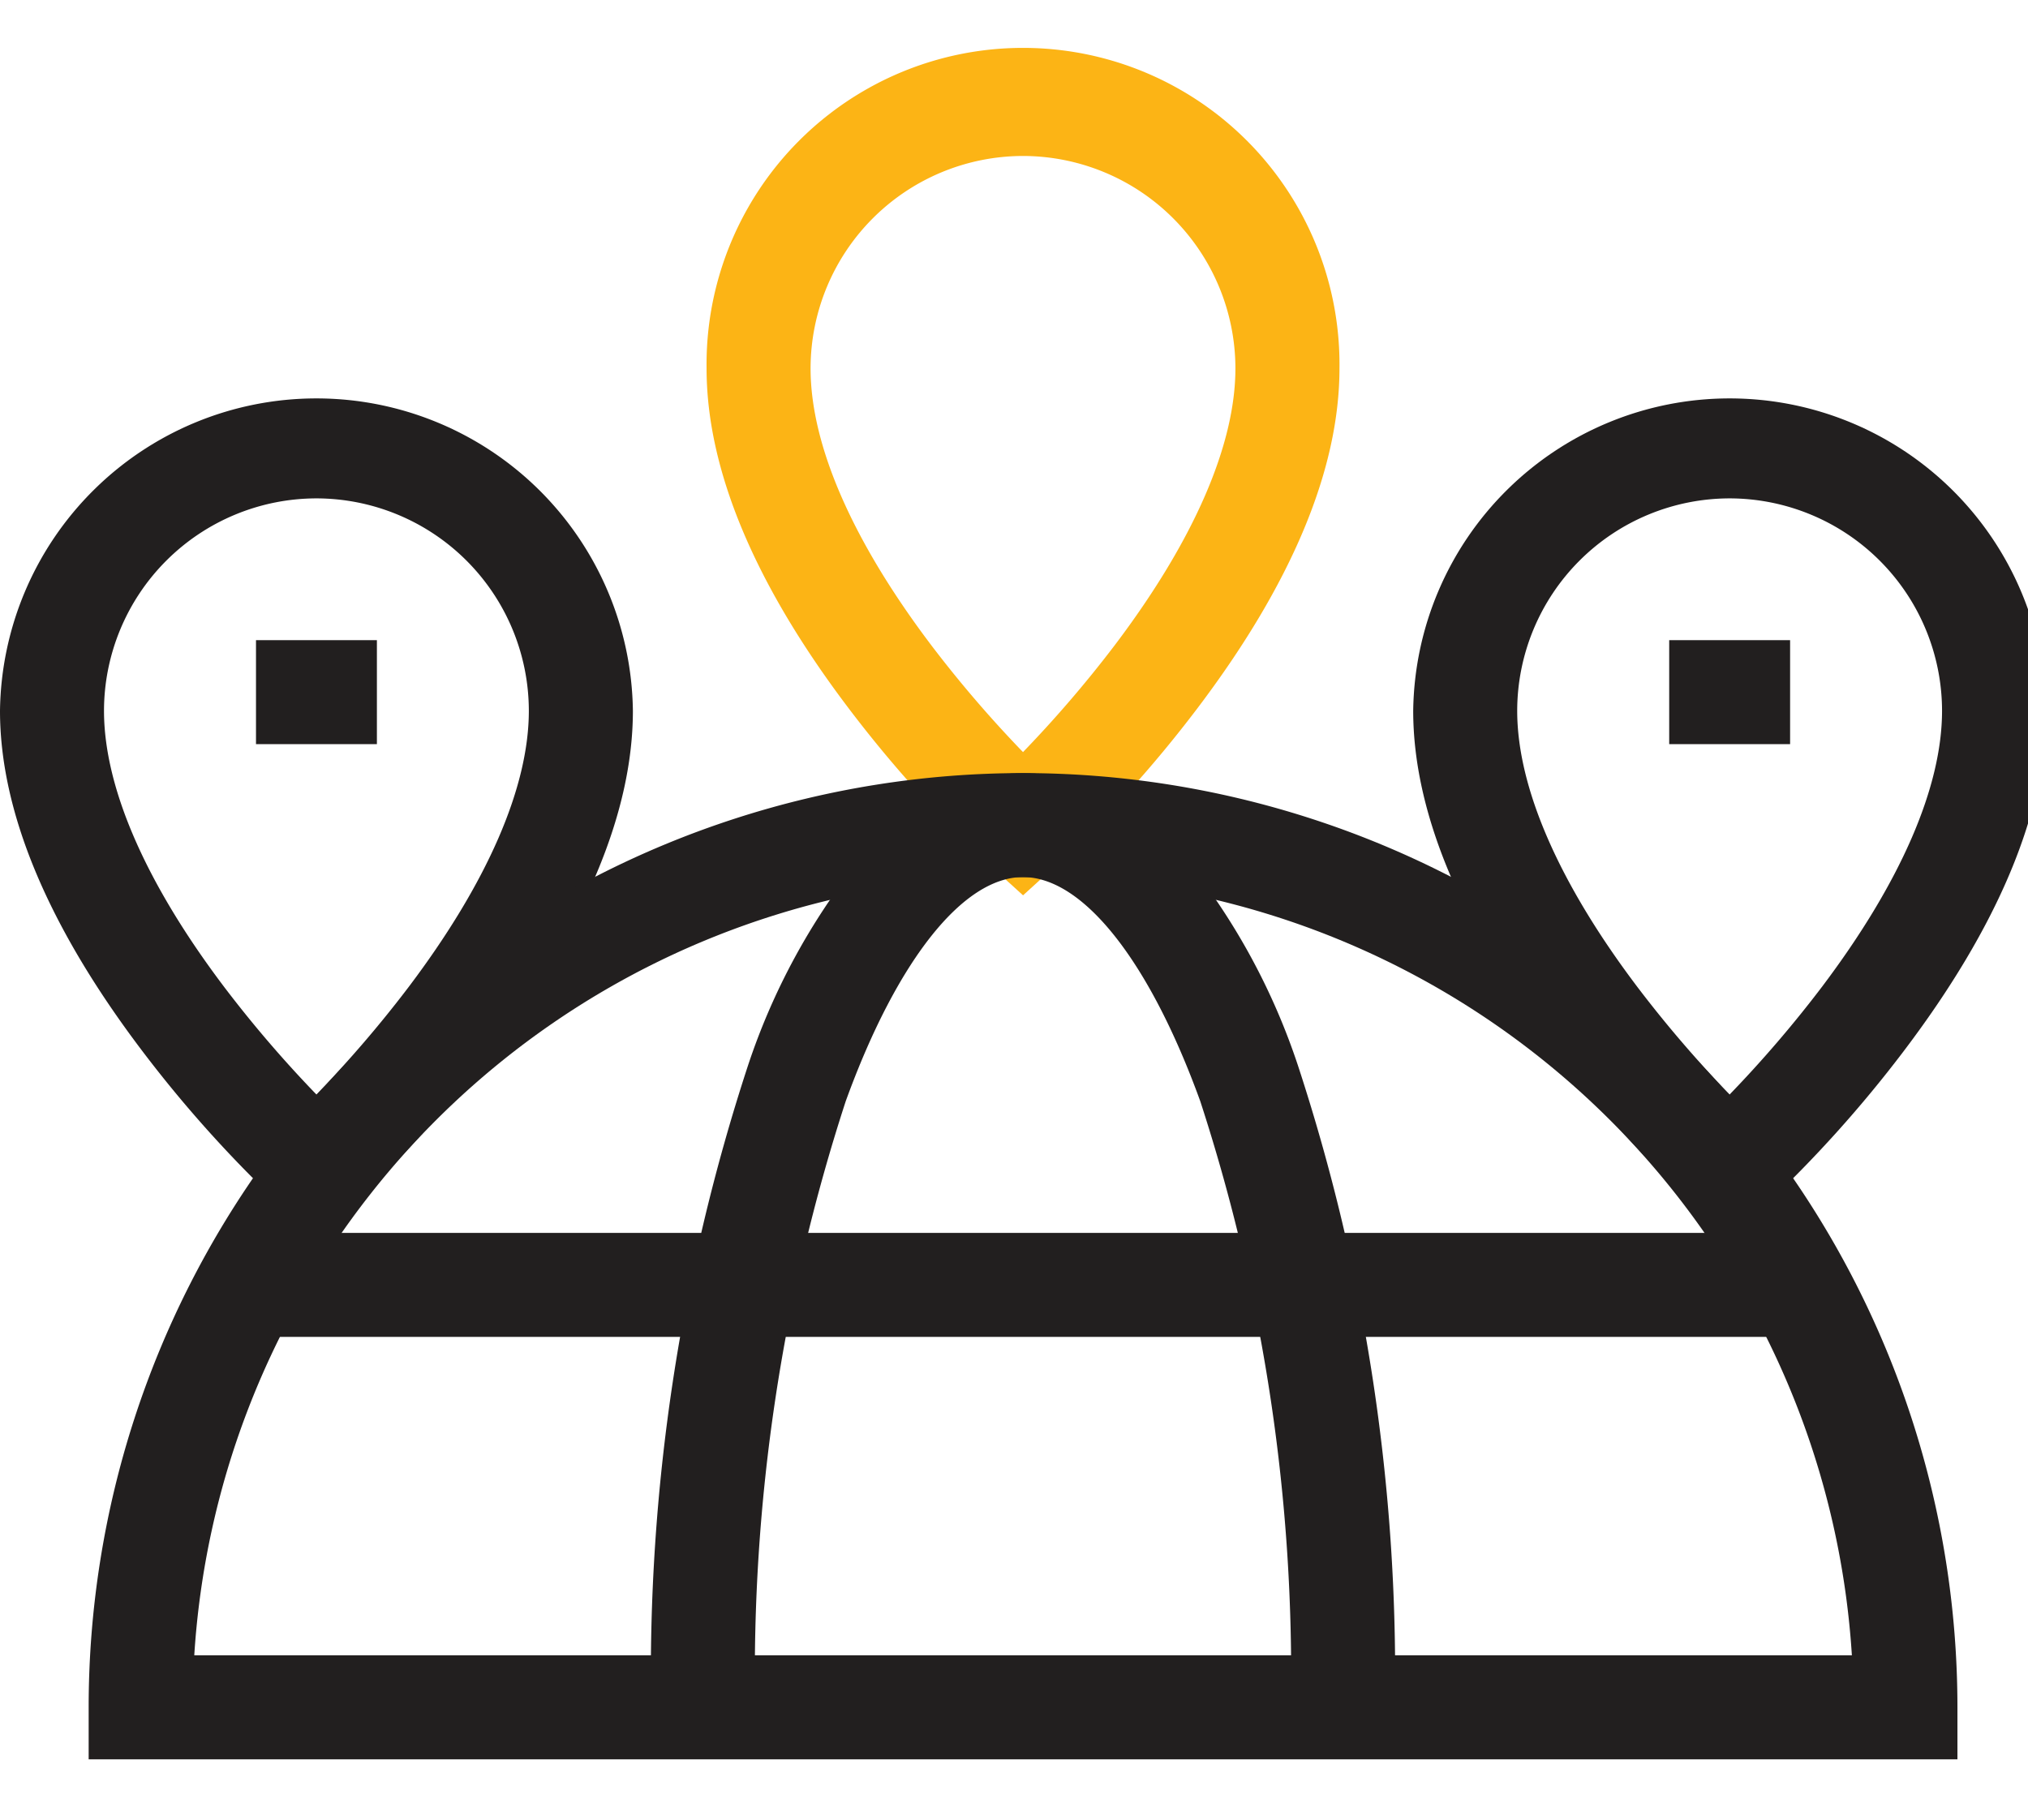 <svg xmlns="http://www.w3.org/2000/svg" xmlns:xlink="http://www.w3.org/1999/xlink" width="39" height="35" viewBox="0 0 39 35">
  <defs>
    <clipPath id="clip-Outsourced_SOC_Operations">
      <rect width="39" height="35"/>
    </clipPath>
  </defs>
  <g id="Outsourced_SOC_Operations" data-name="Outsourced SOC Operations" clip-path="url(#clip-Outsourced_SOC_Operations)">
    <g id="global_1_" data-name="global (1)" transform="translate(-14 -55)">
      <path id="Line_1" data-name="Line 1" transform="translate(33.674 61.478)" fill="#221f1f"/>
      <path id="Path_16" data-name="Path 16" d="M195.453,72.221l-.673-.612a23.954,23.954,0,0,1-2.667-2.967c-1.822-2.4-2.746-4.608-2.746-6.557a6.086,6.086,0,1,1,12.171,0c0,1.949-.924,4.155-2.746,6.557a23.954,23.954,0,0,1-2.667,2.967Zm0-14.221a4.09,4.09,0,0,0-4.086,4.086c0,1.481.809,3.331,2.339,5.348a22.961,22.961,0,0,0,1.746,2.032,22.977,22.977,0,0,0,1.766-2.058c1.517-2.007,2.319-3.847,2.319-5.322A4.09,4.09,0,0,0,195.453,58Z" transform="translate(-161.779)" fill="#fcb415"/>
      <path id="Path_17" data-name="Path 17" d="M20.086,157.221l-.673-.612a23.955,23.955,0,0,1-2.667-2.967c-1.822-2.4-2.746-4.608-2.746-6.557a6.086,6.086,0,0,1,12.171,0c0,1.949-.924,4.155-2.746,6.557a23.954,23.954,0,0,1-2.667,2.967Zm0-14.221A4.09,4.09,0,0,0,16,147.086c0,1.474.8,3.315,2.319,5.322a22.978,22.978,0,0,0,1.766,2.058,22.98,22.98,0,0,0,1.766-2.058c1.517-2.007,2.319-3.847,2.319-5.322A4.09,4.09,0,0,0,20.086,143Z" transform="translate(0 -78.414)" fill="#221f1f"/>
      <path id="Line_2" data-name="Line 2" d="M2.325,1H0V-1H2.325Z" transform="translate(18.923 68.313)" fill="#221f1f"/>
      <path id="Path_18" data-name="Path 18" d="M370.82,157.221l-.673-.612a23.954,23.954,0,0,1-2.667-2.967c-1.822-2.4-2.746-4.608-2.746-6.557a6.086,6.086,0,0,1,12.171,0c0,1.949-.924,4.155-2.746,6.557a23.954,23.954,0,0,1-2.667,2.967Zm0-14.221a4.09,4.09,0,0,0-4.086,4.086c0,1.474.8,3.315,2.319,5.322a22.973,22.973,0,0,0,1.766,2.058,22.973,22.973,0,0,0,1.766-2.058c1.517-2.007,2.319-3.847,2.319-5.322A4.09,4.09,0,0,0,370.82,143Z" transform="translate(-323.557 -78.414)" fill="#221f1f"/>
      <path id="Line_3" data-name="Line 3" d="M2.325,1H0V-1H2.325Z" transform="translate(46.1 68.313)" fill="#221f1f"/>
      <path id="Path_19" data-name="Path 19" d="M189.922,252.969h-2a35.527,35.527,0,0,0-1.742-11.658c-.978-2.7-2.253-4.311-3.409-4.311s-2.431,1.612-3.409,4.311a35.527,35.527,0,0,0-1.742,11.658h-2a37.543,37.543,0,0,1,1.861-12.34,12.764,12.764,0,0,1,2.136-3.947,3.8,3.8,0,0,1,6.307,0,12.764,12.764,0,0,1,2.136,3.947A37.543,37.543,0,0,1,189.922,252.969Z" transform="translate(-149.098 -165.13)" fill="#221f1f"/>
      <path id="Path_20" data-name="Path 20" d="M71.938,253.969H36v-1a17.969,17.969,0,1,1,35.938,0Zm-33.908-2H69.908a15.97,15.97,0,0,0-31.877,0Z" transform="translate(-20.295 -165.13)" fill="#221f1f"/>
      <path id="Line_4" data-name="Line 4" d="M29.177,1H0V-1H29.177Z" transform="translate(19.086 79.714)" fill="#221f1f"/>
    </g>
  </g>
</svg>
